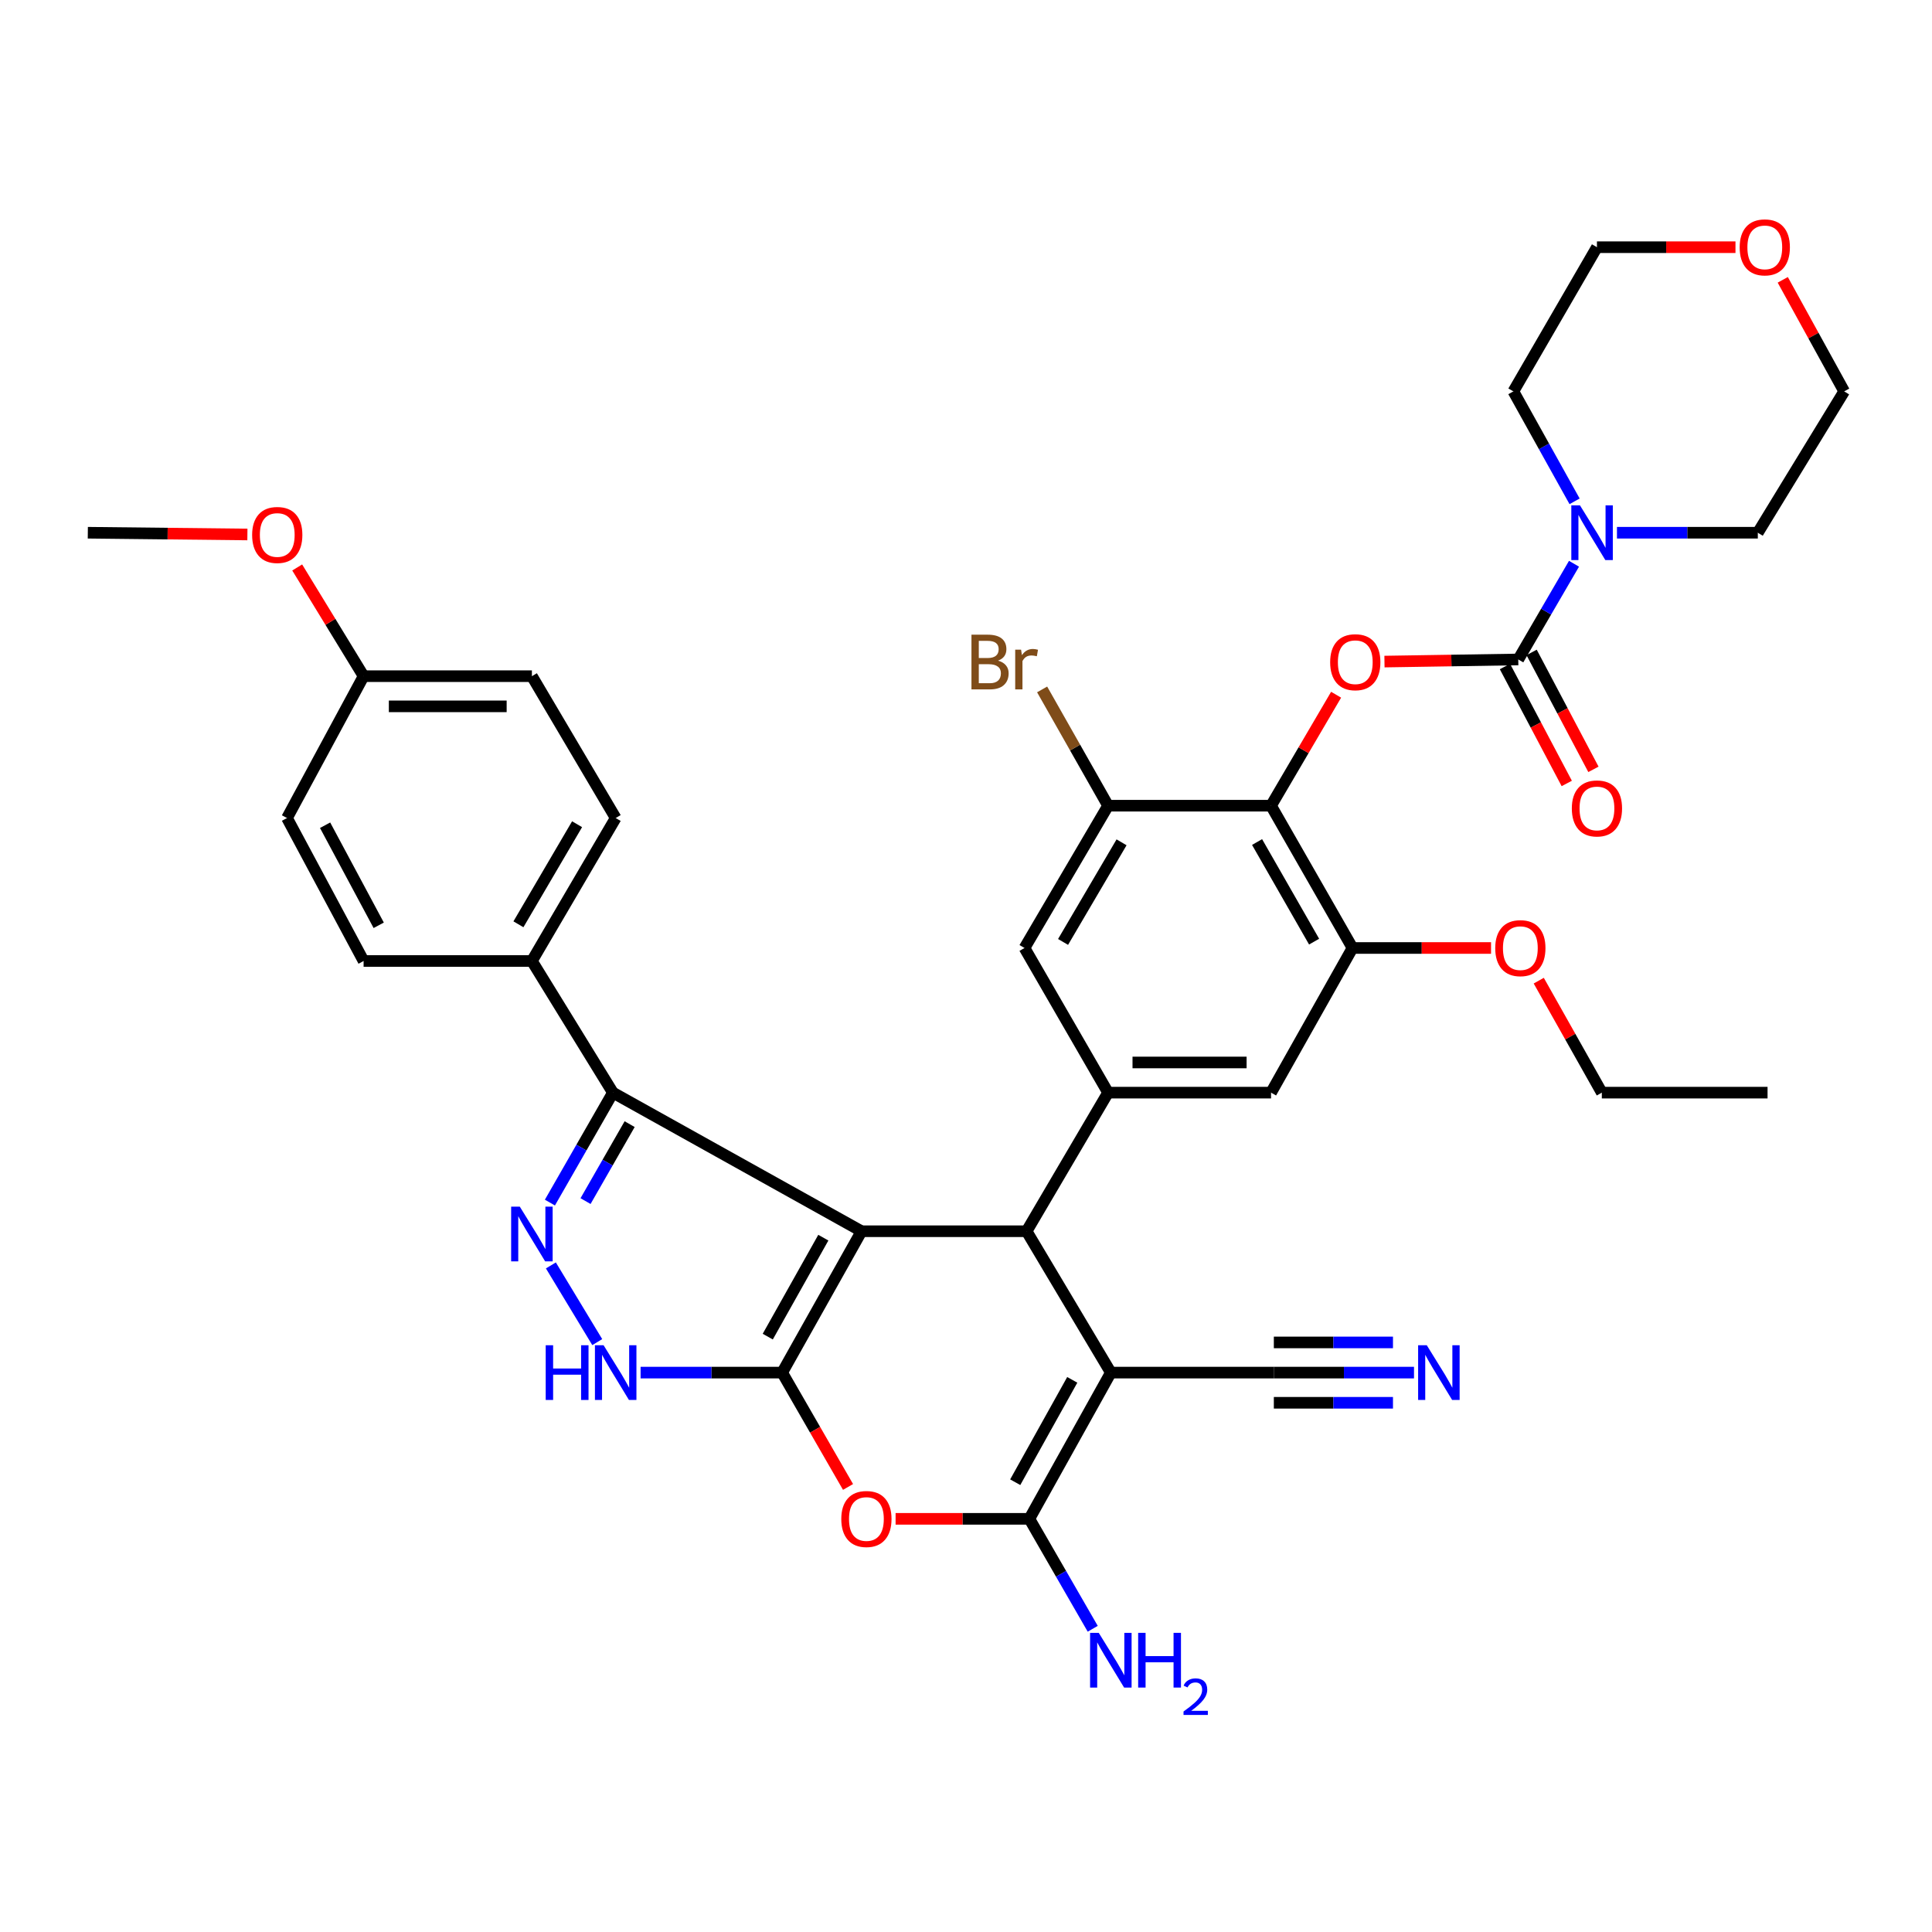 <?xml version='1.0' encoding='iso-8859-1'?>
<svg version='1.1' baseProfile='full'
              xmlns='http://www.w3.org/2000/svg'
                      xmlns:rdkit='http://www.rdkit.org/xml'
                      xmlns:xlink='http://www.w3.org/1999/xlink'
                  xml:space='preserve'
width='1000px' height='1000px' viewBox='0 0 1000 1000'>
<!-- END OF HEADER -->
<rect style='opacity:1.0;fill:#FFFFFF;stroke:none' width='1000' height='1000' x='0' y='0'> </rect>
<path class='bond-0' d='M 445.934,637.284 L 404.848,710.458' style='fill:none;fill-rule:evenodd;stroke:#000000;stroke-width:6px;stroke-linecap:butt;stroke-linejoin:miter;stroke-opacity:1' />
<path class='bond-0' d='M 426.152,640.614 L 397.392,691.835' style='fill:none;fill-rule:evenodd;stroke:#000000;stroke-width:6px;stroke-linecap:butt;stroke-linejoin:miter;stroke-opacity:1' />
<path class='bond-2' d='M 445.934,637.284 L 531.367,637.284' style='fill:none;fill-rule:evenodd;stroke:#000000;stroke-width:6px;stroke-linecap:butt;stroke-linejoin:miter;stroke-opacity:1' />
<path class='bond-5' d='M 445.934,637.284 L 317.245,565.551' style='fill:none;fill-rule:evenodd;stroke:#000000;stroke-width:6px;stroke-linecap:butt;stroke-linejoin:miter;stroke-opacity:1' />
<path class='bond-4' d='M 404.848,710.458 L 421.895,740.051' style='fill:none;fill-rule:evenodd;stroke:#000000;stroke-width:6px;stroke-linecap:butt;stroke-linejoin:miter;stroke-opacity:1' />
<path class='bond-4' d='M 421.895,740.051 L 438.943,769.643' style='fill:none;fill-rule:evenodd;stroke:#FF0000;stroke-width:6px;stroke-linecap:butt;stroke-linejoin:miter;stroke-opacity:1' />
<path class='bond-7' d='M 404.848,710.458 L 368.209,710.458' style='fill:none;fill-rule:evenodd;stroke:#000000;stroke-width:6px;stroke-linecap:butt;stroke-linejoin:miter;stroke-opacity:1' />
<path class='bond-7' d='M 368.209,710.458 L 331.571,710.458' style='fill:none;fill-rule:evenodd;stroke:#0000FF;stroke-width:6px;stroke-linecap:butt;stroke-linejoin:miter;stroke-opacity:1' />
<path class='bond-1' d='M 574.969,710.458 L 531.367,637.284' style='fill:none;fill-rule:evenodd;stroke:#000000;stroke-width:6px;stroke-linecap:butt;stroke-linejoin:miter;stroke-opacity:1' />
<path class='bond-3' d='M 574.969,710.458 L 532.799,786.147' style='fill:none;fill-rule:evenodd;stroke:#000000;stroke-width:6px;stroke-linecap:butt;stroke-linejoin:miter;stroke-opacity:1' />
<path class='bond-3' d='M 555,714.209 L 525.481,767.192' style='fill:none;fill-rule:evenodd;stroke:#000000;stroke-width:6px;stroke-linecap:butt;stroke-linejoin:miter;stroke-opacity:1' />
<path class='bond-14' d='M 574.969,710.458 L 659.336,710.458' style='fill:none;fill-rule:evenodd;stroke:#000000;stroke-width:6px;stroke-linecap:butt;stroke-linejoin:miter;stroke-opacity:1' />
<path class='bond-10' d='M 531.367,637.284 L 573.538,565.551' style='fill:none;fill-rule:evenodd;stroke:#000000;stroke-width:6px;stroke-linecap:butt;stroke-linejoin:miter;stroke-opacity:1' />
<path class='bond-21' d='M 532.799,786.147 L 549.196,814.598' style='fill:none;fill-rule:evenodd;stroke:#000000;stroke-width:6px;stroke-linecap:butt;stroke-linejoin:miter;stroke-opacity:1' />
<path class='bond-21' d='M 549.196,814.598 L 565.592,843.049' style='fill:none;fill-rule:evenodd;stroke:#0000FF;stroke-width:6px;stroke-linecap:butt;stroke-linejoin:miter;stroke-opacity:1' />
<path class='bond-39' d='M 532.799,786.147 L 498.179,786.147' style='fill:none;fill-rule:evenodd;stroke:#000000;stroke-width:6px;stroke-linecap:butt;stroke-linejoin:miter;stroke-opacity:1' />
<path class='bond-39' d='M 498.179,786.147 L 463.559,786.147' style='fill:none;fill-rule:evenodd;stroke:#FF0000;stroke-width:6px;stroke-linecap:butt;stroke-linejoin:miter;stroke-opacity:1' />
<path class='bond-6' d='M 317.245,565.551 L 300.938,594.004' style='fill:none;fill-rule:evenodd;stroke:#000000;stroke-width:6px;stroke-linecap:butt;stroke-linejoin:miter;stroke-opacity:1' />
<path class='bond-6' d='M 300.938,594.004 L 284.632,622.456' style='fill:none;fill-rule:evenodd;stroke:#0000FF;stroke-width:6px;stroke-linecap:butt;stroke-linejoin:miter;stroke-opacity:1' />
<path class='bond-6' d='M 325.904,581.853 L 314.489,601.77' style='fill:none;fill-rule:evenodd;stroke:#000000;stroke-width:6px;stroke-linecap:butt;stroke-linejoin:miter;stroke-opacity:1' />
<path class='bond-6' d='M 314.489,601.77 L 303.075,621.687' style='fill:none;fill-rule:evenodd;stroke:#0000FF;stroke-width:6px;stroke-linecap:butt;stroke-linejoin:miter;stroke-opacity:1' />
<path class='bond-19' d='M 317.245,565.551 L 275.309,497.411' style='fill:none;fill-rule:evenodd;stroke:#000000;stroke-width:6px;stroke-linecap:butt;stroke-linejoin:miter;stroke-opacity:1' />
<path class='bond-38' d='M 285.136,654.98 L 309.136,694.677' style='fill:none;fill-rule:evenodd;stroke:#0000FF;stroke-width:6px;stroke-linecap:butt;stroke-linejoin:miter;stroke-opacity:1' />
<path class='bond-8' d='M 785.856,341.337 L 751.227,341.886' style='fill:none;fill-rule:evenodd;stroke:#000000;stroke-width:6px;stroke-linecap:butt;stroke-linejoin:miter;stroke-opacity:1' />
<path class='bond-8' d='M 751.227,341.886 L 716.598,342.434' style='fill:none;fill-rule:evenodd;stroke:#FF0000;stroke-width:6px;stroke-linecap:butt;stroke-linejoin:miter;stroke-opacity:1' />
<path class='bond-12' d='M 785.856,341.337 L 800.279,316.567' style='fill:none;fill-rule:evenodd;stroke:#000000;stroke-width:6px;stroke-linecap:butt;stroke-linejoin:miter;stroke-opacity:1' />
<path class='bond-12' d='M 800.279,316.567 L 814.702,291.797' style='fill:none;fill-rule:evenodd;stroke:#0000FF;stroke-width:6px;stroke-linecap:butt;stroke-linejoin:miter;stroke-opacity:1' />
<path class='bond-20' d='M 778.952,344.987 L 794.951,375.251' style='fill:none;fill-rule:evenodd;stroke:#000000;stroke-width:6px;stroke-linecap:butt;stroke-linejoin:miter;stroke-opacity:1' />
<path class='bond-20' d='M 794.951,375.251 L 810.951,405.515' style='fill:none;fill-rule:evenodd;stroke:#FF0000;stroke-width:6px;stroke-linecap:butt;stroke-linejoin:miter;stroke-opacity:1' />
<path class='bond-20' d='M 792.759,337.688 L 808.759,367.951' style='fill:none;fill-rule:evenodd;stroke:#000000;stroke-width:6px;stroke-linecap:butt;stroke-linejoin:miter;stroke-opacity:1' />
<path class='bond-20' d='M 808.759,367.951 L 824.759,398.215' style='fill:none;fill-rule:evenodd;stroke:#FF0000;stroke-width:6px;stroke-linecap:butt;stroke-linejoin:miter;stroke-opacity:1' />
<path class='bond-9' d='M 657.887,417.027 L 700.057,490.678' style='fill:none;fill-rule:evenodd;stroke:#000000;stroke-width:6px;stroke-linecap:butt;stroke-linejoin:miter;stroke-opacity:1' />
<path class='bond-9' d='M 650.658,435.835 L 680.178,487.391' style='fill:none;fill-rule:evenodd;stroke:#000000;stroke-width:6px;stroke-linecap:butt;stroke-linejoin:miter;stroke-opacity:1' />
<path class='bond-11' d='M 657.887,417.027 L 674.728,388.308' style='fill:none;fill-rule:evenodd;stroke:#000000;stroke-width:6px;stroke-linecap:butt;stroke-linejoin:miter;stroke-opacity:1' />
<path class='bond-11' d='M 674.728,388.308 L 691.57,359.589' style='fill:none;fill-rule:evenodd;stroke:#FF0000;stroke-width:6px;stroke-linecap:butt;stroke-linejoin:miter;stroke-opacity:1' />
<path class='bond-41' d='M 657.887,417.027 L 573.538,417.027' style='fill:none;fill-rule:evenodd;stroke:#000000;stroke-width:6px;stroke-linecap:butt;stroke-linejoin:miter;stroke-opacity:1' />
<path class='bond-16' d='M 573.538,565.551 L 530.283,490.678' style='fill:none;fill-rule:evenodd;stroke:#000000;stroke-width:6px;stroke-linecap:butt;stroke-linejoin:miter;stroke-opacity:1' />
<path class='bond-17' d='M 573.538,565.551 L 657.887,565.551' style='fill:none;fill-rule:evenodd;stroke:#000000;stroke-width:6px;stroke-linecap:butt;stroke-linejoin:miter;stroke-opacity:1' />
<path class='bond-17' d='M 586.19,549.933 L 645.235,549.933' style='fill:none;fill-rule:evenodd;stroke:#000000;stroke-width:6px;stroke-linecap:butt;stroke-linejoin:miter;stroke-opacity:1' />
<path class='bond-30' d='M 815.004,259.486 L 799.163,231.03' style='fill:none;fill-rule:evenodd;stroke:#0000FF;stroke-width:6px;stroke-linecap:butt;stroke-linejoin:miter;stroke-opacity:1' />
<path class='bond-30' d='M 799.163,231.03 L 783.322,202.575' style='fill:none;fill-rule:evenodd;stroke:#000000;stroke-width:6px;stroke-linecap:butt;stroke-linejoin:miter;stroke-opacity:1' />
<path class='bond-31' d='M 836.937,275.739 L 873.389,275.739' style='fill:none;fill-rule:evenodd;stroke:#0000FF;stroke-width:6px;stroke-linecap:butt;stroke-linejoin:miter;stroke-opacity:1' />
<path class='bond-31' d='M 873.389,275.739 L 909.841,275.739' style='fill:none;fill-rule:evenodd;stroke:#000000;stroke-width:6px;stroke-linecap:butt;stroke-linejoin:miter;stroke-opacity:1' />
<path class='bond-13' d='M 573.538,417.027 L 530.283,490.678' style='fill:none;fill-rule:evenodd;stroke:#000000;stroke-width:6px;stroke-linecap:butt;stroke-linejoin:miter;stroke-opacity:1' />
<path class='bond-13' d='M 580.517,435.984 L 550.239,487.54' style='fill:none;fill-rule:evenodd;stroke:#000000;stroke-width:6px;stroke-linecap:butt;stroke-linejoin:miter;stroke-opacity:1' />
<path class='bond-25' d='M 573.538,417.027 L 556.471,386.936' style='fill:none;fill-rule:evenodd;stroke:#000000;stroke-width:6px;stroke-linecap:butt;stroke-linejoin:miter;stroke-opacity:1' />
<path class='bond-25' d='M 556.471,386.936 L 539.404,356.844' style='fill:none;fill-rule:evenodd;stroke:#7F4C19;stroke-width:6px;stroke-linecap:butt;stroke-linejoin:miter;stroke-opacity:1' />
<path class='bond-18' d='M 659.336,710.458 L 695.611,710.458' style='fill:none;fill-rule:evenodd;stroke:#000000;stroke-width:6px;stroke-linecap:butt;stroke-linejoin:miter;stroke-opacity:1' />
<path class='bond-18' d='M 695.611,710.458 L 731.886,710.458' style='fill:none;fill-rule:evenodd;stroke:#0000FF;stroke-width:6px;stroke-linecap:butt;stroke-linejoin:miter;stroke-opacity:1' />
<path class='bond-18' d='M 659.336,726.076 L 690.17,726.076' style='fill:none;fill-rule:evenodd;stroke:#000000;stroke-width:6px;stroke-linecap:butt;stroke-linejoin:miter;stroke-opacity:1' />
<path class='bond-18' d='M 690.17,726.076 L 721.003,726.076' style='fill:none;fill-rule:evenodd;stroke:#0000FF;stroke-width:6px;stroke-linecap:butt;stroke-linejoin:miter;stroke-opacity:1' />
<path class='bond-18' d='M 659.336,694.839 L 690.17,694.839' style='fill:none;fill-rule:evenodd;stroke:#000000;stroke-width:6px;stroke-linecap:butt;stroke-linejoin:miter;stroke-opacity:1' />
<path class='bond-18' d='M 690.17,694.839 L 721.003,694.839' style='fill:none;fill-rule:evenodd;stroke:#0000FF;stroke-width:6px;stroke-linecap:butt;stroke-linejoin:miter;stroke-opacity:1' />
<path class='bond-15' d='M 700.057,490.678 L 657.887,565.551' style='fill:none;fill-rule:evenodd;stroke:#000000;stroke-width:6px;stroke-linecap:butt;stroke-linejoin:miter;stroke-opacity:1' />
<path class='bond-26' d='M 700.057,490.678 L 735.908,490.678' style='fill:none;fill-rule:evenodd;stroke:#000000;stroke-width:6px;stroke-linecap:butt;stroke-linejoin:miter;stroke-opacity:1' />
<path class='bond-26' d='M 735.908,490.678 L 771.76,490.678' style='fill:none;fill-rule:evenodd;stroke:#FF0000;stroke-width:6px;stroke-linecap:butt;stroke-linejoin:miter;stroke-opacity:1' />
<path class='bond-23' d='M 275.309,497.411 L 318.676,423.413' style='fill:none;fill-rule:evenodd;stroke:#000000;stroke-width:6px;stroke-linecap:butt;stroke-linejoin:miter;stroke-opacity:1' />
<path class='bond-23' d='M 268.339,478.414 L 298.696,426.616' style='fill:none;fill-rule:evenodd;stroke:#000000;stroke-width:6px;stroke-linecap:butt;stroke-linejoin:miter;stroke-opacity:1' />
<path class='bond-24' d='M 275.309,497.411 L 188.2,497.411' style='fill:none;fill-rule:evenodd;stroke:#000000;stroke-width:6px;stroke-linecap:butt;stroke-linejoin:miter;stroke-opacity:1' />
<path class='bond-22' d='M 922.752,144.842 L 938.649,173.708' style='fill:none;fill-rule:evenodd;stroke:#FF0000;stroke-width:6px;stroke-linecap:butt;stroke-linejoin:miter;stroke-opacity:1' />
<path class='bond-22' d='M 938.649,173.708 L 954.545,202.575' style='fill:none;fill-rule:evenodd;stroke:#000000;stroke-width:6px;stroke-linecap:butt;stroke-linejoin:miter;stroke-opacity:1' />
<path class='bond-42' d='M 898.279,127.952 L 862.428,127.952' style='fill:none;fill-rule:evenodd;stroke:#FF0000;stroke-width:6px;stroke-linecap:butt;stroke-linejoin:miter;stroke-opacity:1' />
<path class='bond-42' d='M 862.428,127.952 L 826.577,127.952' style='fill:none;fill-rule:evenodd;stroke:#000000;stroke-width:6px;stroke-linecap:butt;stroke-linejoin:miter;stroke-opacity:1' />
<path class='bond-28' d='M 318.676,423.413 L 275.309,349.988' style='fill:none;fill-rule:evenodd;stroke:#000000;stroke-width:6px;stroke-linecap:butt;stroke-linejoin:miter;stroke-opacity:1' />
<path class='bond-29' d='M 188.2,497.411 L 148.555,423.413' style='fill:none;fill-rule:evenodd;stroke:#000000;stroke-width:6px;stroke-linecap:butt;stroke-linejoin:miter;stroke-opacity:1' />
<path class='bond-29' d='M 196.021,478.935 L 168.269,427.137' style='fill:none;fill-rule:evenodd;stroke:#000000;stroke-width:6px;stroke-linecap:butt;stroke-linejoin:miter;stroke-opacity:1' />
<path class='bond-35' d='M 796.455,507.586 L 812.778,536.569' style='fill:none;fill-rule:evenodd;stroke:#FF0000;stroke-width:6px;stroke-linecap:butt;stroke-linejoin:miter;stroke-opacity:1' />
<path class='bond-35' d='M 812.778,536.569 L 829.102,565.551' style='fill:none;fill-rule:evenodd;stroke:#000000;stroke-width:6px;stroke-linecap:butt;stroke-linejoin:miter;stroke-opacity:1' />
<path class='bond-27' d='M 188.2,349.988 L 148.555,423.413' style='fill:none;fill-rule:evenodd;stroke:#000000;stroke-width:6px;stroke-linecap:butt;stroke-linejoin:miter;stroke-opacity:1' />
<path class='bond-32' d='M 188.2,349.988 L 171.015,321.854' style='fill:none;fill-rule:evenodd;stroke:#000000;stroke-width:6px;stroke-linecap:butt;stroke-linejoin:miter;stroke-opacity:1' />
<path class='bond-32' d='M 171.015,321.854 L 153.83,293.719' style='fill:none;fill-rule:evenodd;stroke:#FF0000;stroke-width:6px;stroke-linecap:butt;stroke-linejoin:miter;stroke-opacity:1' />
<path class='bond-40' d='M 188.2,349.988 L 275.309,349.988' style='fill:none;fill-rule:evenodd;stroke:#000000;stroke-width:6px;stroke-linecap:butt;stroke-linejoin:miter;stroke-opacity:1' />
<path class='bond-40' d='M 201.266,365.607 L 262.242,365.607' style='fill:none;fill-rule:evenodd;stroke:#000000;stroke-width:6px;stroke-linecap:butt;stroke-linejoin:miter;stroke-opacity:1' />
<path class='bond-34' d='M 783.322,202.575 L 826.577,127.952' style='fill:none;fill-rule:evenodd;stroke:#000000;stroke-width:6px;stroke-linecap:butt;stroke-linejoin:miter;stroke-opacity:1' />
<path class='bond-33' d='M 909.841,275.739 L 954.545,202.575' style='fill:none;fill-rule:evenodd;stroke:#000000;stroke-width:6px;stroke-linecap:butt;stroke-linejoin:miter;stroke-opacity:1' />
<path class='bond-36' d='M 128.053,276.646 L 86.754,276.192' style='fill:none;fill-rule:evenodd;stroke:#FF0000;stroke-width:6px;stroke-linecap:butt;stroke-linejoin:miter;stroke-opacity:1' />
<path class='bond-36' d='M 86.754,276.192 L 45.455,275.739' style='fill:none;fill-rule:evenodd;stroke:#000000;stroke-width:6px;stroke-linecap:butt;stroke-linejoin:miter;stroke-opacity:1' />
<path class='bond-37' d='M 829.102,565.551 L 914.883,565.551' style='fill:none;fill-rule:evenodd;stroke:#000000;stroke-width:6px;stroke-linecap:butt;stroke-linejoin:miter;stroke-opacity:1' />
<path  class='atom-5' d='M 435.45 786.227
Q 435.45 779.427, 438.81 775.627
Q 442.17 771.827, 448.45 771.827
Q 454.73 771.827, 458.09 775.627
Q 461.45 779.427, 461.45 786.227
Q 461.45 793.107, 458.05 797.027
Q 454.65 800.907, 448.45 800.907
Q 442.21 800.907, 438.81 797.027
Q 435.45 793.147, 435.45 786.227
M 448.45 797.707
Q 452.77 797.707, 455.09 794.827
Q 457.45 791.907, 457.45 786.227
Q 457.45 780.667, 455.09 777.867
Q 452.77 775.027, 448.45 775.027
Q 444.13 775.027, 441.77 777.827
Q 439.45 780.627, 439.45 786.227
Q 439.45 791.947, 441.77 794.827
Q 444.13 797.707, 448.45 797.707
' fill='#FF0000'/>
<path  class='atom-7' d='M 269.049 624.565
L 278.329 639.565
Q 279.249 641.045, 280.729 643.725
Q 282.209 646.405, 282.289 646.565
L 282.289 624.565
L 286.049 624.565
L 286.049 652.885
L 282.169 652.885
L 272.209 636.485
Q 271.049 634.565, 269.809 632.365
Q 268.609 630.165, 268.249 629.485
L 268.249 652.885
L 264.569 652.885
L 264.569 624.565
L 269.049 624.565
' fill='#0000FF'/>
<path  class='atom-8' d='M 282.456 696.298
L 286.296 696.298
L 286.296 708.338
L 300.776 708.338
L 300.776 696.298
L 304.616 696.298
L 304.616 724.618
L 300.776 724.618
L 300.776 711.538
L 286.296 711.538
L 286.296 724.618
L 282.456 724.618
L 282.456 696.298
' fill='#0000FF'/>
<path  class='atom-8' d='M 312.416 696.298
L 321.696 711.298
Q 322.616 712.778, 324.096 715.458
Q 325.576 718.138, 325.656 718.298
L 325.656 696.298
L 329.416 696.298
L 329.416 724.618
L 325.536 724.618
L 315.576 708.218
Q 314.416 706.298, 313.176 704.098
Q 311.976 701.898, 311.616 701.218
L 311.616 724.618
L 307.936 724.618
L 307.936 696.298
L 312.416 696.298
' fill='#0000FF'/>
<path  class='atom-12' d='M 688.489 342.754
Q 688.489 335.954, 691.849 332.154
Q 695.209 328.354, 701.489 328.354
Q 707.769 328.354, 711.129 332.154
Q 714.489 335.954, 714.489 342.754
Q 714.489 349.634, 711.089 353.554
Q 707.689 357.434, 701.489 357.434
Q 695.249 357.434, 691.849 353.554
Q 688.489 349.674, 688.489 342.754
M 701.489 354.234
Q 705.809 354.234, 708.129 351.354
Q 710.489 348.434, 710.489 342.754
Q 710.489 337.194, 708.129 334.394
Q 705.809 331.554, 701.489 331.554
Q 697.169 331.554, 694.809 334.354
Q 692.489 337.154, 692.489 342.754
Q 692.489 348.474, 694.809 351.354
Q 697.169 354.234, 701.489 354.234
' fill='#FF0000'/>
<path  class='atom-13' d='M 817.792 261.579
L 827.072 276.579
Q 827.992 278.059, 829.472 280.739
Q 830.952 283.419, 831.032 283.579
L 831.032 261.579
L 834.792 261.579
L 834.792 289.899
L 830.912 289.899
L 820.952 273.499
Q 819.792 271.579, 818.552 269.379
Q 817.352 267.179, 816.992 266.499
L 816.992 289.899
L 813.312 289.899
L 813.312 261.579
L 817.792 261.579
' fill='#0000FF'/>
<path  class='atom-19' d='M 738.501 696.298
L 747.781 711.298
Q 748.701 712.778, 750.181 715.458
Q 751.661 718.138, 751.741 718.298
L 751.741 696.298
L 755.501 696.298
L 755.501 724.618
L 751.621 724.618
L 741.661 708.218
Q 740.501 706.298, 739.261 704.098
Q 738.061 701.898, 737.701 701.218
L 737.701 724.618
L 734.021 724.618
L 734.021 696.298
L 738.501 696.298
' fill='#0000FF'/>
<path  class='atom-21' d='M 813.577 418.443
Q 813.577 411.643, 816.937 407.843
Q 820.297 404.043, 826.577 404.043
Q 832.857 404.043, 836.217 407.843
Q 839.577 411.643, 839.577 418.443
Q 839.577 425.323, 836.177 429.243
Q 832.777 433.123, 826.577 433.123
Q 820.337 433.123, 816.937 429.243
Q 813.577 425.363, 813.577 418.443
M 826.577 429.923
Q 830.897 429.923, 833.217 427.043
Q 835.577 424.123, 835.577 418.443
Q 835.577 412.883, 833.217 410.083
Q 830.897 407.243, 826.577 407.243
Q 822.257 407.243, 819.897 410.043
Q 817.577 412.843, 817.577 418.443
Q 817.577 424.163, 819.897 427.043
Q 822.257 429.923, 826.577 429.923
' fill='#FF0000'/>
<path  class='atom-22' d='M 568.709 845.161
L 577.989 860.161
Q 578.909 861.641, 580.389 864.321
Q 581.869 867.001, 581.949 867.161
L 581.949 845.161
L 585.709 845.161
L 585.709 873.481
L 581.829 873.481
L 571.869 857.081
Q 570.709 855.161, 569.469 852.961
Q 568.269 850.761, 567.909 850.081
L 567.909 873.481
L 564.229 873.481
L 564.229 845.161
L 568.709 845.161
' fill='#0000FF'/>
<path  class='atom-22' d='M 589.109 845.161
L 592.949 845.161
L 592.949 857.201
L 607.429 857.201
L 607.429 845.161
L 611.269 845.161
L 611.269 873.481
L 607.429 873.481
L 607.429 860.401
L 592.949 860.401
L 592.949 873.481
L 589.109 873.481
L 589.109 845.161
' fill='#0000FF'/>
<path  class='atom-22' d='M 612.642 872.487
Q 613.329 870.718, 614.965 869.741
Q 616.602 868.738, 618.873 868.738
Q 621.697 868.738, 623.281 870.269
Q 624.865 871.801, 624.865 874.52
Q 624.865 877.292, 622.806 879.879
Q 620.773 882.466, 616.549 885.529
L 625.182 885.529
L 625.182 887.641
L 612.589 887.641
L 612.589 885.872
Q 616.074 883.39, 618.133 881.542
Q 620.219 879.694, 621.222 878.031
Q 622.225 876.368, 622.225 874.652
Q 622.225 872.857, 621.328 871.853
Q 620.43 870.85, 618.873 870.85
Q 617.368 870.85, 616.365 871.457
Q 615.361 872.065, 614.649 873.411
L 612.642 872.487
' fill='#0000FF'/>
<path  class='atom-23' d='M 900.451 128.032
Q 900.451 121.232, 903.811 117.432
Q 907.171 113.632, 913.451 113.632
Q 919.731 113.632, 923.091 117.432
Q 926.451 121.232, 926.451 128.032
Q 926.451 134.912, 923.051 138.832
Q 919.651 142.712, 913.451 142.712
Q 907.211 142.712, 903.811 138.832
Q 900.451 134.952, 900.451 128.032
M 913.451 139.512
Q 917.771 139.512, 920.091 136.632
Q 922.451 133.712, 922.451 128.032
Q 922.451 122.472, 920.091 119.672
Q 917.771 116.832, 913.451 116.832
Q 909.131 116.832, 906.771 119.632
Q 904.451 122.432, 904.451 128.032
Q 904.451 133.752, 906.771 136.632
Q 909.131 139.512, 913.451 139.512
' fill='#FF0000'/>
<path  class='atom-26' d='M 516.587 341.954
Q 519.307 342.714, 520.667 344.394
Q 522.067 346.034, 522.067 348.474
Q 522.067 352.394, 519.547 354.634
Q 517.067 356.834, 512.347 356.834
L 502.827 356.834
L 502.827 328.514
L 511.187 328.514
Q 516.027 328.514, 518.467 330.474
Q 520.907 332.434, 520.907 336.034
Q 520.907 340.314, 516.587 341.954
M 506.627 331.714
L 506.627 340.594
L 511.187 340.594
Q 513.987 340.594, 515.427 339.474
Q 516.907 338.314, 516.907 336.034
Q 516.907 331.714, 511.187 331.714
L 506.627 331.714
M 512.347 353.634
Q 515.107 353.634, 516.587 352.314
Q 518.067 350.994, 518.067 348.474
Q 518.067 346.154, 516.427 344.994
Q 514.827 343.794, 511.747 343.794
L 506.627 343.794
L 506.627 353.634
L 512.347 353.634
' fill='#7F4C19'/>
<path  class='atom-26' d='M 528.507 336.274
L 528.947 339.114
Q 531.107 335.914, 534.627 335.914
Q 535.747 335.914, 537.267 336.314
L 536.667 339.674
Q 534.947 339.274, 533.987 339.274
Q 532.307 339.274, 531.187 339.954
Q 530.107 340.594, 529.227 342.154
L 529.227 356.834
L 525.467 356.834
L 525.467 336.274
L 528.507 336.274
' fill='#7F4C19'/>
<path  class='atom-27' d='M 773.932 490.758
Q 773.932 483.958, 777.292 480.158
Q 780.652 476.358, 786.932 476.358
Q 793.212 476.358, 796.572 480.158
Q 799.932 483.958, 799.932 490.758
Q 799.932 497.638, 796.532 501.558
Q 793.132 505.438, 786.932 505.438
Q 780.692 505.438, 777.292 501.558
Q 773.932 497.678, 773.932 490.758
M 786.932 502.238
Q 791.252 502.238, 793.572 499.358
Q 795.932 496.438, 795.932 490.758
Q 795.932 485.198, 793.572 482.398
Q 791.252 479.558, 786.932 479.558
Q 782.612 479.558, 780.252 482.358
Q 777.932 485.158, 777.932 490.758
Q 777.932 496.478, 780.252 499.358
Q 782.612 502.238, 786.932 502.238
' fill='#FF0000'/>
<path  class='atom-33' d='M 130.505 276.895
Q 130.505 270.095, 133.865 266.295
Q 137.225 262.495, 143.505 262.495
Q 149.785 262.495, 153.145 266.295
Q 156.505 270.095, 156.505 276.895
Q 156.505 283.775, 153.105 287.695
Q 149.705 291.575, 143.505 291.575
Q 137.265 291.575, 133.865 287.695
Q 130.505 283.815, 130.505 276.895
M 143.505 288.375
Q 147.825 288.375, 150.145 285.495
Q 152.505 282.575, 152.505 276.895
Q 152.505 271.335, 150.145 268.535
Q 147.825 265.695, 143.505 265.695
Q 139.185 265.695, 136.825 268.495
Q 134.505 271.295, 134.505 276.895
Q 134.505 282.615, 136.825 285.495
Q 139.185 288.375, 143.505 288.375
' fill='#FF0000'/>
</svg>
